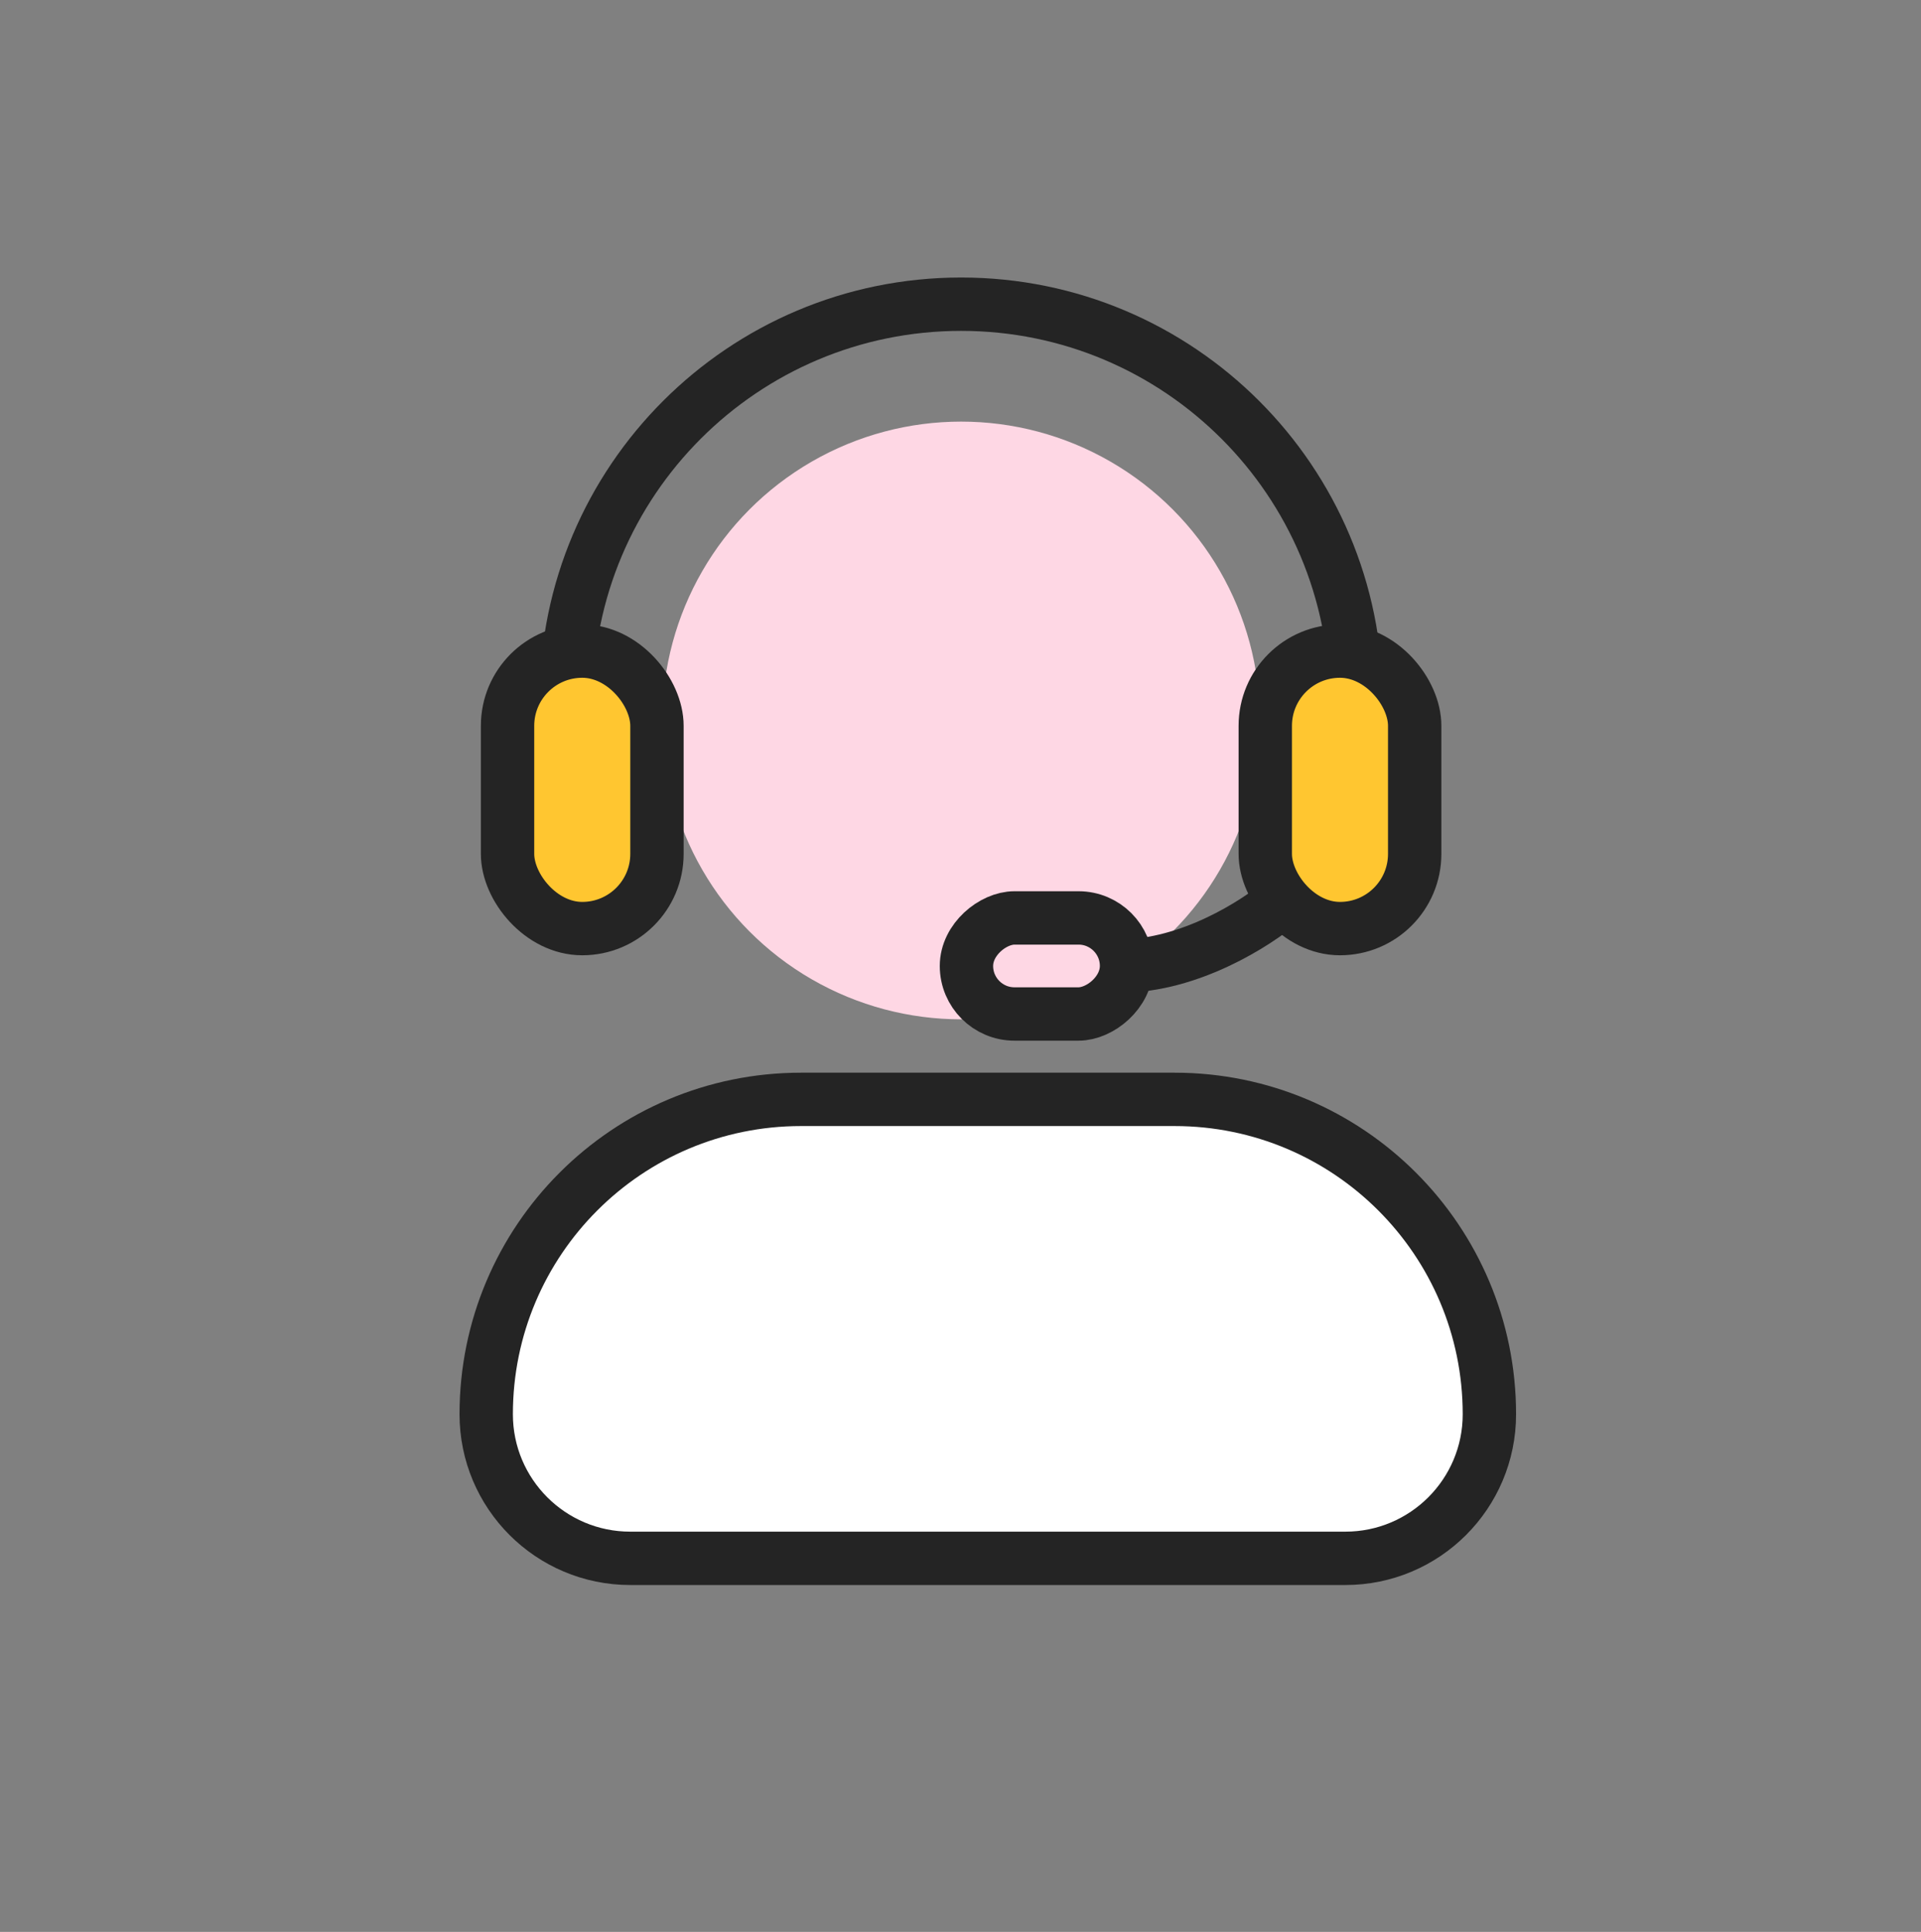 <svg width="180" height="181" viewBox="0 0 180 181" fill="none" xmlns="http://www.w3.org/2000/svg">
<rect x="0" y="0" width="180" height="181" fill="#808080" stroke="none"/>
<circle cx="90.058" cy="67.5" r="28" fill="#FED7E4"/>
<path d="M120.058 84.5C117.724 86.5 111.458 90.5 105.058 90.5" stroke="#242424" stroke-width="5"/>
<path d="M127.058 65.5C127.058 45.066 110.492 28.5 90.058 28.5C69.623 28.5 53.058 45.066 53.058 65.5" stroke="#242424" stroke-width="5" stroke-linecap="round"/>
<rect x="47.558" y="61" width="14" height="26" rx="7" fill="#FFC630" stroke="#242424" stroke-width="5"/>
<rect x="118.558" y="61" width="14" height="26" rx="7" fill="#FFC630" stroke="#242424" stroke-width="5"/>
<rect x="90.558" y="95" width="9" height="15" rx="4.5" transform="rotate(-90 90.558 95)" fill="#FED7E4" stroke="#242424" stroke-width="5"/>
<path d="M45.558 132.5C45.558 116.208 58.765 103 75.058 103H110.058C126.35 103 139.558 116.208 139.558 132.5C139.558 139.956 133.513 146 126.058 146H59.058C51.602 146 45.558 139.956 45.558 132.5Z" fill="white" stroke="#242424" stroke-width="5"/>
</svg>
